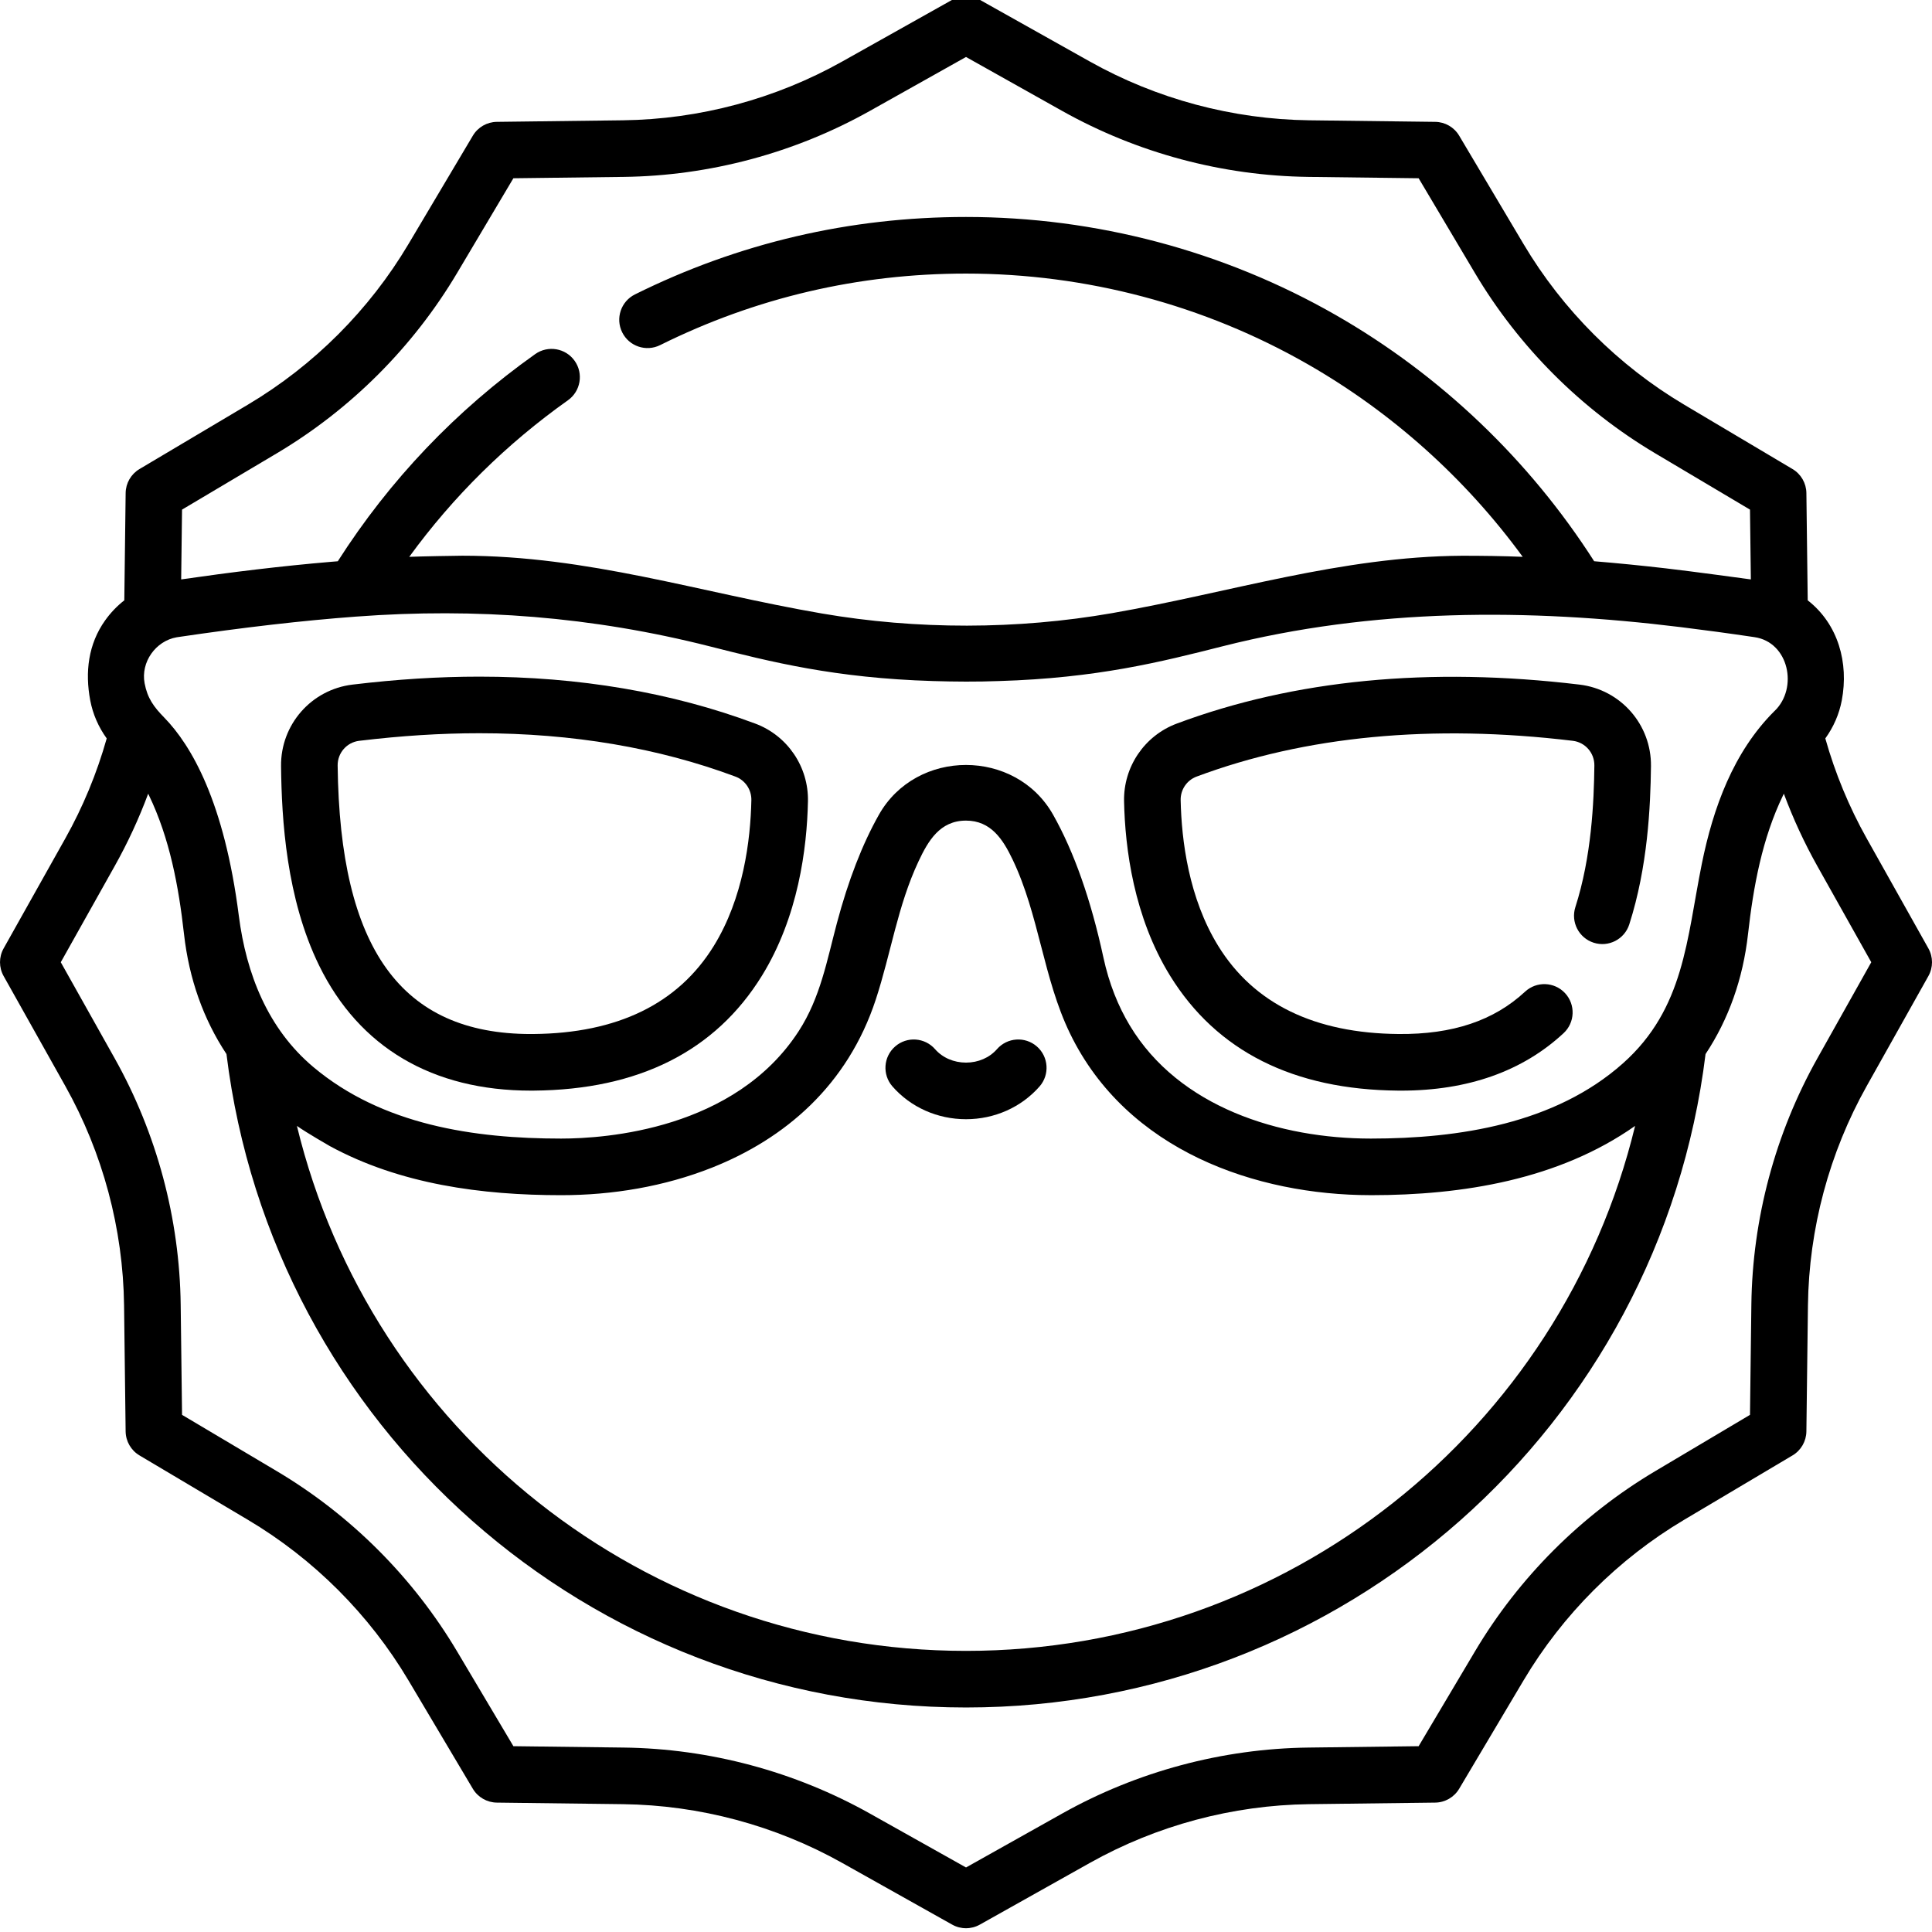 <svg height="511.998pt" viewBox="0 1 511.998 511.998" width="511.998pt" xmlns="http://www.w3.org/2000/svg"><path d="m200.156 192.762c-22.098-8.262-46.699-12.445-73.121-12.445-10.777 0-21.773.688-33.617 2.109-10.922 1.312-19.062 10.605-18.938 21.617.164 14.164 1.387 35.051 10.102 52.852 10.609 21.676 30.016 33.133 56.121 33.133l.738-.004c27.789-.223 48.129-10.457 60.457-30.418 9.633-15.594 11.961-33.766 12.215-46.266.188-9.121-5.422-17.391-13.957-20.578zm-11.02 58.961c-9.438 15.285-25.523 23.121-47.812 23.301l-.621.004c-34.391 0-50.664-22.613-51.223-71.156-.039-3.34 2.422-6.156 5.727-6.551 11.242-1.352 21.652-2.008 31.828-2.008 24.621 0 47.457 3.867 67.871 11.496 2.574.965 4.266 3.465 4.211 6.227-.219 10.629-2.125 25.973-9.98 38.688zm0 0"/><path d="m418.582 182.426c-39.723-4.766-75.633-1.289-106.738 10.336-8.535 3.188-14.145 11.457-13.957 20.578.258 12.5 2.582 30.672 12.215 46.266 12.328 19.961 32.668 30.195 60.457 30.418.246.004.488.004.734.004 17.703 0 32.191-5.125 43.07-15.23 3.035-2.82 3.207-7.566.391-10.602-2.82-3.035-7.566-3.207-10.602-.391-8.242 7.664-19.188 11.344-33.477 11.219-22.289-.18-38.375-8.02-47.812-23.301-7.855-12.715-9.762-28.059-9.98-38.688-.055-2.762 1.637-5.262 4.211-6.227 28.836-10.773 62.383-13.969 99.699-9.488 3.305.395 5.762 3.211 5.727 6.551-.113 9.719-.754 24.184-5.035 37.523-1.262 3.945.91 8.168 4.855 9.434 3.941 1.266 8.164-.906 9.43-4.852 4.898-15.27 5.625-31.246 5.75-41.934.125-11.012-8.016-20.305-18.938-21.617zm0 0"/><path d="m256 297.602c7.562 0 14.668-3.168 19.496-8.688 2.727-3.121 2.406-7.859-.711-10.586-3.121-2.727-7.855-2.406-10.582.711-1.98 2.266-4.969 3.562-8.203 3.562-3.23 0-6.223-1.297-8.199-3.562-2.727-3.117-7.465-3.438-10.582-.711-3.121 2.727-3.438 7.465-.711 10.586 4.828 5.52 11.93 8.688 19.492 8.688zm0 0"/><path d="m17.297 288.793c9.945 17.727 15.332 37.836 15.582 58.16l.414 33.391c.035 2.613 1.426 5.02 3.672 6.355l28.707 17.051c17.477 10.379 32.199 25.102 42.578 42.578l17.051 28.707c1.336 2.25 3.742 3.637 6.355 3.672l33.391.414c20.324.25 40.434 5.637 58.16 15.582l29.125 16.336c1.137.641 2.402.961 3.668.961 1.262 0 2.527-.32 3.668-.961l29.125-16.336c17.727-9.945 37.836-15.332 58.16-15.582l33.391-.414c2.613-.035 5.02-1.426 6.352-3.672l17.055-28.707c10.379-17.477 25.102-32.199 42.578-42.578l28.707-17.051c2.25-1.336 3.637-3.742 3.672-6.355l.414-33.391c.25-20.324 5.641-40.438 15.582-58.16l16.336-29.125c1.277-2.277 1.277-5.059 0-7.336l-16.336-29.125c-4.684-8.348-8.367-17.254-10.98-26.516 2.18-3.023 3.68-6.441 4.371-10.113 1.863-9.891-.922-20.152-9.035-26.488l-.352-28.434c-.035-2.613-1.422-5.023-3.672-6.355l-28.707-17.055c-17.477-10.379-32.199-25.102-42.578-42.574l-17.055-28.711c-1.332-2.246-3.738-3.637-6.352-3.668l-33.391-.414c-20.324-.254-40.434-5.641-58.16-15.586l-29.121-16.336c-2.281-1.277-5.062-1.277-7.34 0l-29.125 16.34c-17.727 9.941-37.836 15.332-58.156 15.582l-33.391.414c-2.613.031-5.023 1.422-6.355 3.668l-17.055 28.711c-10.379 17.477-25.102 32.195-42.574 42.574l-28.711 17.055c-2.246 1.336-3.637 3.742-3.668 6.355l-.355 28.434c-1.914 1.5-3.633 3.281-5.086 5.324-4.48 6.289-5.348 13.73-3.949 21.164.691 3.672 2.191 7.09 4.371 10.113-2.613 9.262-6.297 18.168-10.98 26.516l-16.336 29.125c-1.281 2.277-1.281 5.059 0 7.336zm452.938-99.344c-10.895 10.848-16.254 25.711-19.242 40.5-4.027 19.945-4.605 38.34-20.895 52.844-17.961 15.988-43.414 19.941-66.801 19.941-24.098 0-50.84-8.246-63.902-29.988-3.062-5.098-5.48-11.055-6.984-18.016-3.297-15.258-7.777-27.977-13.316-37.801-9.922-17.605-36.258-17.613-46.184 0-4.395 7.789-8.117 17.41-11.113 28.664-2.668 10.004-4.391 19.793-10.125 28.656-16.91 26.109-51.207 28.484-62.965 28.484-23.105 0-47.391-3.609-65.648-18.941-12.094-10.152-17.812-24.762-19.77-40.109-3.848-30.141-12.543-45.125-19.781-52.535-2.754-2.82-4.438-5.102-5.188-9.078-1.055-5.598 2.926-11.215 8.512-12.188.07-.012.141-.02.211-.031 17.473-2.586 33.148-4.391 47.328-5.449h.043c31.828-2.379 62.621.02 93.586 7.867 16.367 4.148 33.242 8.422 59.242 9.215 5.832.18 11.688.215 17.52 0 26-.793 42.875-5.066 59.242-9.215 39.805-10.086 80.914-10.062 121.453-5.07 6.25.77 12.734 1.648 19.512 2.652 9.121 1.348 11.586 13.52 5.328 19.547-.02.02-.043.031-.062.051zm-382.863 115.254c18.672 10.16 40.348 13.031 61.336 13.031 13.586 0 27.324-2.285 39.98-7.301 19.254-7.637 35.934-21.746 43.418-44.594 4.008-12.227 5.781-24.816 11.316-36.582 2.547-5.418 5.66-10.789 12.578-10.789 6.605 0 9.797 4.977 12.336 10.289 7.066 14.77 8.117 31.453 15.219 46.105 15.129 31.207 49.484 42.836 79.617 42.867.039 0 .082.004.125.004 24.293 0 49.742-4.102 70.02-18.355-19.57 80.727-92.16 139.121-177.316 139.121s-157.742-58.395-177.316-139.121c2.672 1.875 8.625 5.293 8.688 5.324zm-39.129-168.652 25.09-14.906c19.625-11.656 36.156-28.188 47.812-47.812l14.906-25.094 29.184-.359c22.82-.281 45.406-6.332 65.312-17.5l25.453-14.281 25.457 14.281c19.902 11.164 42.488 17.215 65.309 17.5l29.188.359 14.902 25.094c11.656 19.625 28.188 36.156 47.812 47.812l25.094 14.906.23 18.5c-.414-.062-15.461-2.117-22.594-2.938-6.301-.727-12.609-1.359-18.93-1.879-17.191-26.867-40.777-49.379-68.453-65.23-29.699-17.012-63.594-26.004-98.016-26.004-30.797 0-60.316 6.906-87.73 20.523-3.711 1.844-5.223 6.344-3.379 10.055 1.84 3.707 6.34 5.223 10.051 3.379 25.324-12.578 52.598-18.957 81.059-18.957 31.809 0 63.125 8.305 90.559 24.02 22.344 12.797 41.812 30.277 56.973 51.043-5.344-.215-10.691-.285-16.039-.285-32.125.199-61.539 9.762-92.793 15.211-25.156 4.387-51.742 4.418-76.918.086-32.34-5.562-61.965-15.309-95.238-15.309-1.789 0-11.184.18-14.086.297 11.648-16 25.746-29.918 42.051-41.488 3.379-2.398 4.172-7.082 1.777-10.457-2.398-3.379-7.082-4.172-10.457-1.777-20.957 14.875-38.535 33.332-52.312 54.898-.586.047-1.172.094-1.766.145-13.289 1.129-26.539 2.754-39.738 4.664zm-17.863 94.492c3.453-6.156 6.426-12.578 8.891-19.207.055.113.113.234.168.352 5.551 11.484 7.91 24.254 9.324 36.844 1.336 11.887 5.145 22.574 11.254 31.809 12.145 98.848 96.062 173.16 195.984 173.16s183.84-74.312 195.984-173.16c6.113-9.234 9.922-19.922 11.258-31.809 1.41-12.562 3.742-25.32 9.293-36.781.066-.137.133-.277.199-.414 2.465 6.629 5.434 13.051 8.887 19.207l14.281 25.457-14.277 25.453c-11.168 19.906-17.219 42.492-17.5 65.312l-.363 29.184-25.094 14.906c-19.621 11.656-36.156 28.188-47.812 47.812l-14.906 25.09-29.184.363c-22.82.281-45.406 6.332-65.312 17.5l-25.453 14.277-25.453-14.277c-19.906-11.168-42.492-17.219-65.312-17.5l-29.184-.363-14.906-25.09c-11.656-19.625-28.188-36.156-47.812-47.812l-25.09-14.906-.363-29.184c-.281-22.82-6.332-45.406-17.5-65.312l-14.277-25.453zm0 0"/></svg>
